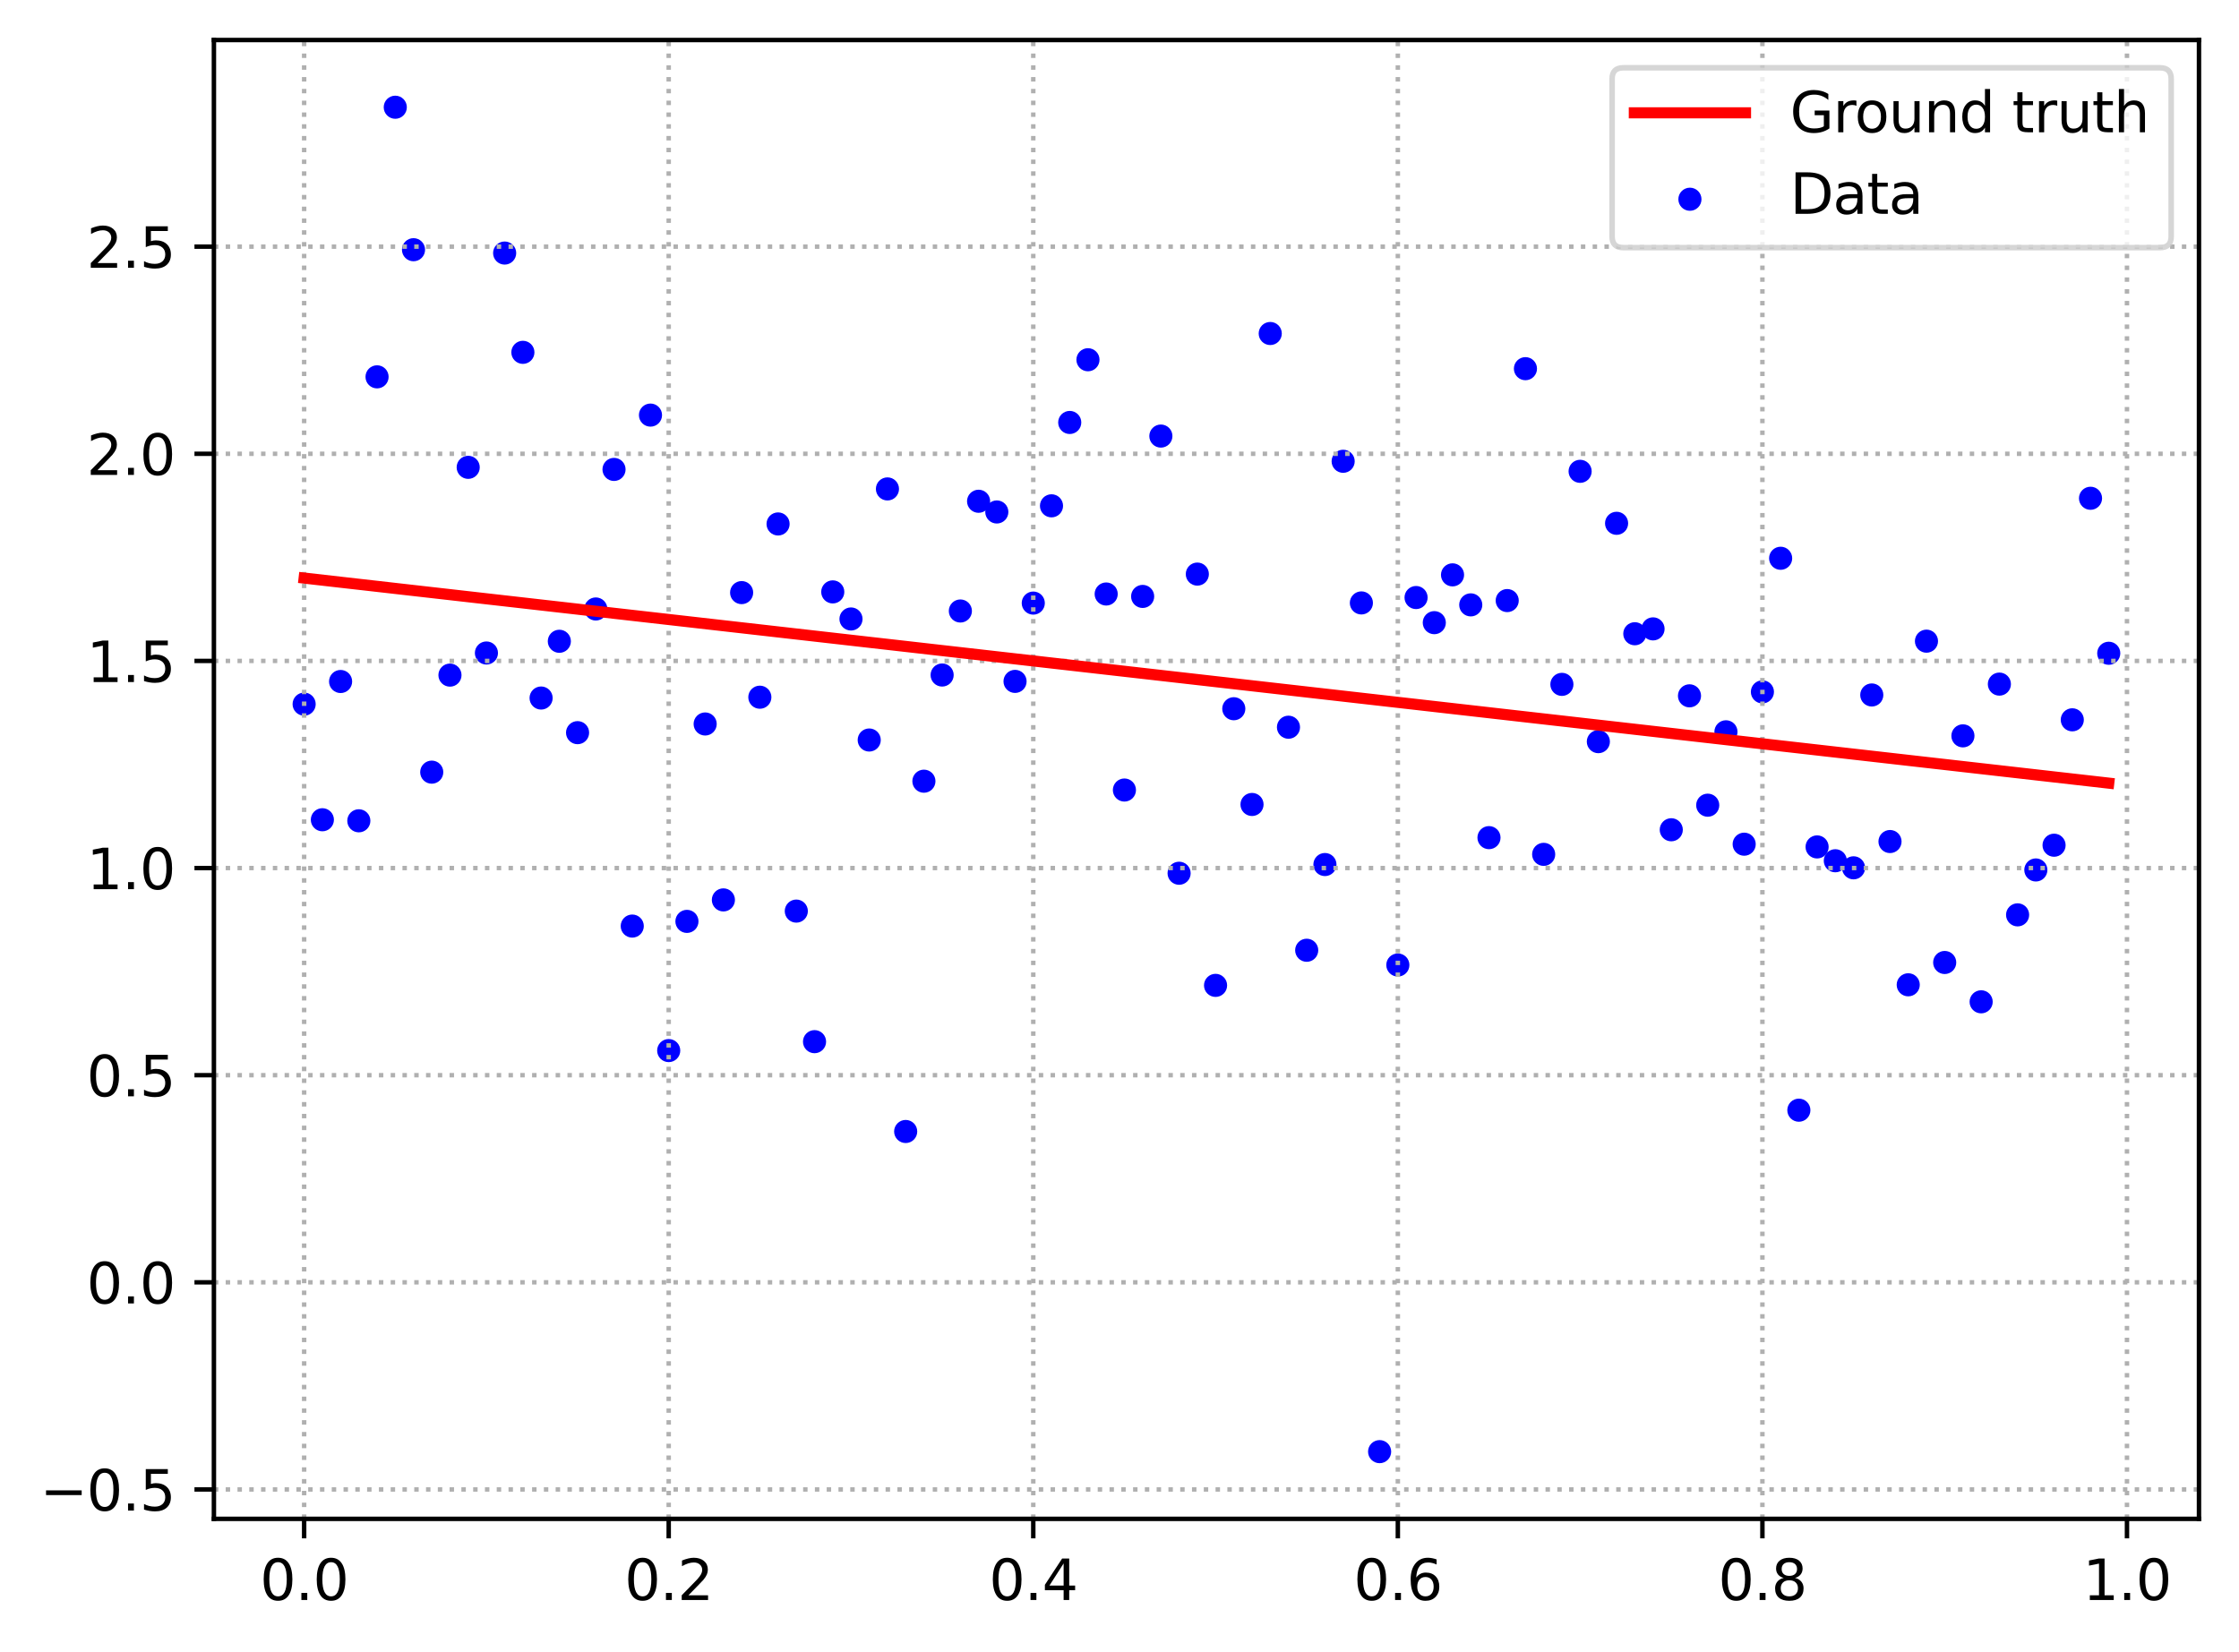 <?xml version="1.0" encoding="utf-8" standalone="no"?>
<!DOCTYPE svg PUBLIC "-//W3C//DTD SVG 1.1//EN"
  "http://www.w3.org/Graphics/SVG/1.1/DTD/svg11.dtd">
<svg xmlns:xlink="http://www.w3.org/1999/xlink" width="402.803pt" height="297.19pt" viewBox="0 0 402.803 297.19" xmlns="http://www.w3.org/2000/svg" version="1.1">
 <defs>
  <style type="text/css">*{stroke-linejoin: round; stroke-linecap: butt}</style>
 </defs>
 <g id="figure_1">
  <g id="patch_1">
   <path d="M 0 297.19 
L 402.803 297.19 
L 402.803 0 
L 0 0 
z
" style="fill: #ffffff"/>
  </g>
  <g id="axes_1">
   <g id="patch_2">
    <path d="M 38.483 273.312 
L 395.603 273.312 
L 395.603 7.2 
L 38.483 7.2 
z
" style="fill: #ffffff"/>
   </g>
   <g id="PathCollection_1">
    <defs>
     <path id="m4cefc6de00" d="M 0 1.581 
C 0.419 1.581 0.822 1.415 1.118 1.118 
C 1.415 0.822 1.581 0.419 1.581 0 
C 1.581 -0.419 1.415 -0.822 1.118 -1.118 
C 0.822 -1.415 0.419 -1.581 0 -1.581 
C -0.419 -1.581 -0.822 -1.415 -1.118 -1.118 
C -1.415 -0.822 -1.581 -0.419 -1.581 0 
C -1.581 0.419 -1.415 0.822 -1.118 1.118 
C -0.822 1.415 -0.419 1.581 0 1.581 
z
" style="stroke: #0000ff"/>
    </defs>
    <g clip-path="url(#p6a9b4774b1)">
     <use xlink:href="#m4cefc6de00" x="54.716" y="126.704" style="fill: #0000ff; stroke: #0000ff"/>
     <use xlink:href="#m4cefc6de00" x="57.995" y="147.509" style="fill: #0000ff; stroke: #0000ff"/>
     <use xlink:href="#m4cefc6de00" x="61.274" y="122.632" style="fill: #0000ff; stroke: #0000ff"/>
     <use xlink:href="#m4cefc6de00" x="64.554" y="147.698" style="fill: #0000ff; stroke: #0000ff"/>
     <use xlink:href="#m4cefc6de00" x="67.833" y="67.811" style="fill: #0000ff; stroke: #0000ff"/>
     <use xlink:href="#m4cefc6de00" x="71.112" y="19.296" style="fill: #0000ff; stroke: #0000ff"/>
     <use xlink:href="#m4cefc6de00" x="74.392" y="44.934" style="fill: #0000ff; stroke: #0000ff"/>
     <use xlink:href="#m4cefc6de00" x="77.671" y="138.945" style="fill: #0000ff; stroke: #0000ff"/>
     <use xlink:href="#m4cefc6de00" x="80.95" y="121.483" style="fill: #0000ff; stroke: #0000ff"/>
     <use xlink:href="#m4cefc6de00" x="84.23" y="84.094" style="fill: #0000ff; stroke: #0000ff"/>
     <use xlink:href="#m4cefc6de00" x="87.509" y="117.504" style="fill: #0000ff; stroke: #0000ff"/>
     <use xlink:href="#m4cefc6de00" x="90.788" y="45.535" style="fill: #0000ff; stroke: #0000ff"/>
     <use xlink:href="#m4cefc6de00" x="94.068" y="63.4" style="fill: #0000ff; stroke: #0000ff"/>
     <use xlink:href="#m4cefc6de00" x="97.347" y="125.606" style="fill: #0000ff; stroke: #0000ff"/>
     <use xlink:href="#m4cefc6de00" x="100.626" y="115.395" style="fill: #0000ff; stroke: #0000ff"/>
     <use xlink:href="#m4cefc6de00" x="103.906" y="131.838" style="fill: #0000ff; stroke: #0000ff"/>
     <use xlink:href="#m4cefc6de00" x="107.185" y="109.583" style="fill: #0000ff; stroke: #0000ff"/>
     <use xlink:href="#m4cefc6de00" x="110.464" y="84.47" style="fill: #0000ff; stroke: #0000ff"/>
     <use xlink:href="#m4cefc6de00" x="113.744" y="166.642" style="fill: #0000ff; stroke: #0000ff"/>
     <use xlink:href="#m4cefc6de00" x="117.023" y="74.695" style="fill: #0000ff; stroke: #0000ff"/>
     <use xlink:href="#m4cefc6de00" x="120.302" y="189.045" style="fill: #0000ff; stroke: #0000ff"/>
     <use xlink:href="#m4cefc6de00" x="123.582" y="165.798" style="fill: #0000ff; stroke: #0000ff"/>
     <use xlink:href="#m4cefc6de00" x="126.861" y="130.276" style="fill: #0000ff; stroke: #0000ff"/>
     <use xlink:href="#m4cefc6de00" x="130.14" y="161.933" style="fill: #0000ff; stroke: #0000ff"/>
     <use xlink:href="#m4cefc6de00" x="133.42" y="106.636" style="fill: #0000ff; stroke: #0000ff"/>
     <use xlink:href="#m4cefc6de00" x="136.699" y="125.459" style="fill: #0000ff; stroke: #0000ff"/>
     <use xlink:href="#m4cefc6de00" x="139.978" y="94.283" style="fill: #0000ff; stroke: #0000ff"/>
     <use xlink:href="#m4cefc6de00" x="143.258" y="163.948" style="fill: #0000ff; stroke: #0000ff"/>
     <use xlink:href="#m4cefc6de00" x="146.537" y="187.442" style="fill: #0000ff; stroke: #0000ff"/>
     <use xlink:href="#m4cefc6de00" x="149.816" y="106.509" style="fill: #0000ff; stroke: #0000ff"/>
     <use xlink:href="#m4cefc6de00" x="153.096" y="111.382" style="fill: #0000ff; stroke: #0000ff"/>
     <use xlink:href="#m4cefc6de00" x="156.375" y="133.161" style="fill: #0000ff; stroke: #0000ff"/>
     <use xlink:href="#m4cefc6de00" x="159.654" y="87.98" style="fill: #0000ff; stroke: #0000ff"/>
     <use xlink:href="#m4cefc6de00" x="162.934" y="203.605" style="fill: #0000ff; stroke: #0000ff"/>
     <use xlink:href="#m4cefc6de00" x="166.213" y="140.572" style="fill: #0000ff; stroke: #0000ff"/>
     <use xlink:href="#m4cefc6de00" x="169.492" y="121.465" style="fill: #0000ff; stroke: #0000ff"/>
     <use xlink:href="#m4cefc6de00" x="172.772" y="109.946" style="fill: #0000ff; stroke: #0000ff"/>
     <use xlink:href="#m4cefc6de00" x="176.051" y="90.2" style="fill: #0000ff; stroke: #0000ff"/>
     <use xlink:href="#m4cefc6de00" x="179.33" y="92.126" style="fill: #0000ff; stroke: #0000ff"/>
     <use xlink:href="#m4cefc6de00" x="182.61" y="122.613" style="fill: #0000ff; stroke: #0000ff"/>
     <use xlink:href="#m4cefc6de00" x="185.889" y="108.523" style="fill: #0000ff; stroke: #0000ff"/>
     <use xlink:href="#m4cefc6de00" x="189.168" y="91.02" style="fill: #0000ff; stroke: #0000ff"/>
     <use xlink:href="#m4cefc6de00" x="192.448" y="76.019" style="fill: #0000ff; stroke: #0000ff"/>
     <use xlink:href="#m4cefc6de00" x="195.727" y="64.734" style="fill: #0000ff; stroke: #0000ff"/>
     <use xlink:href="#m4cefc6de00" x="199.006" y="106.889" style="fill: #0000ff; stroke: #0000ff"/>
     <use xlink:href="#m4cefc6de00" x="202.286" y="142.161" style="fill: #0000ff; stroke: #0000ff"/>
     <use xlink:href="#m4cefc6de00" x="205.565" y="107.324" style="fill: #0000ff; stroke: #0000ff"/>
     <use xlink:href="#m4cefc6de00" x="208.844" y="78.469" style="fill: #0000ff; stroke: #0000ff"/>
     <use xlink:href="#m4cefc6de00" x="212.124" y="157.136" style="fill: #0000ff; stroke: #0000ff"/>
     <use xlink:href="#m4cefc6de00" x="215.403" y="103.306" style="fill: #0000ff; stroke: #0000ff"/>
     <use xlink:href="#m4cefc6de00" x="218.682" y="177.313" style="fill: #0000ff; stroke: #0000ff"/>
     <use xlink:href="#m4cefc6de00" x="221.962" y="127.532" style="fill: #0000ff; stroke: #0000ff"/>
     <use xlink:href="#m4cefc6de00" x="225.241" y="144.76" style="fill: #0000ff; stroke: #0000ff"/>
     <use xlink:href="#m4cefc6de00" x="228.52" y="60.012" style="fill: #0000ff; stroke: #0000ff"/>
     <use xlink:href="#m4cefc6de00" x="231.8" y="130.859" style="fill: #0000ff; stroke: #0000ff"/>
     <use xlink:href="#m4cefc6de00" x="235.079" y="170.993" style="fill: #0000ff; stroke: #0000ff"/>
     <use xlink:href="#m4cefc6de00" x="238.359" y="155.569" style="fill: #0000ff; stroke: #0000ff"/>
     <use xlink:href="#m4cefc6de00" x="241.638" y="83.005" style="fill: #0000ff; stroke: #0000ff"/>
     <use xlink:href="#m4cefc6de00" x="244.917" y="108.494" style="fill: #0000ff; stroke: #0000ff"/>
     <use xlink:href="#m4cefc6de00" x="248.197" y="261.216" style="fill: #0000ff; stroke: #0000ff"/>
     <use xlink:href="#m4cefc6de00" x="251.476" y="173.647" style="fill: #0000ff; stroke: #0000ff"/>
     <use xlink:href="#m4cefc6de00" x="254.755" y="107.523" style="fill: #0000ff; stroke: #0000ff"/>
     <use xlink:href="#m4cefc6de00" x="258.035" y="112.045" style="fill: #0000ff; stroke: #0000ff"/>
     <use xlink:href="#m4cefc6de00" x="261.314" y="103.442" style="fill: #0000ff; stroke: #0000ff"/>
     <use xlink:href="#m4cefc6de00" x="264.593" y="108.843" style="fill: #0000ff; stroke: #0000ff"/>
     <use xlink:href="#m4cefc6de00" x="267.873" y="150.729" style="fill: #0000ff; stroke: #0000ff"/>
     <use xlink:href="#m4cefc6de00" x="271.152" y="108.07" style="fill: #0000ff; stroke: #0000ff"/>
     <use xlink:href="#m4cefc6de00" x="274.431" y="66.341" style="fill: #0000ff; stroke: #0000ff"/>
     <use xlink:href="#m4cefc6de00" x="277.711" y="153.736" style="fill: #0000ff; stroke: #0000ff"/>
     <use xlink:href="#m4cefc6de00" x="280.99" y="123.149" style="fill: #0000ff; stroke: #0000ff"/>
     <use xlink:href="#m4cefc6de00" x="284.269" y="84.812" style="fill: #0000ff; stroke: #0000ff"/>
     <use xlink:href="#m4cefc6de00" x="287.549" y="133.456" style="fill: #0000ff; stroke: #0000ff"/>
     <use xlink:href="#m4cefc6de00" x="290.828" y="94.165" style="fill: #0000ff; stroke: #0000ff"/>
     <use xlink:href="#m4cefc6de00" x="294.107" y="114.039" style="fill: #0000ff; stroke: #0000ff"/>
     <use xlink:href="#m4cefc6de00" x="297.387" y="113.163" style="fill: #0000ff; stroke: #0000ff"/>
     <use xlink:href="#m4cefc6de00" x="300.666" y="149.312" style="fill: #0000ff; stroke: #0000ff"/>
     <use xlink:href="#m4cefc6de00" x="303.945" y="125.21" style="fill: #0000ff; stroke: #0000ff"/>
     <use xlink:href="#m4cefc6de00" x="307.225" y="144.89" style="fill: #0000ff; stroke: #0000ff"/>
     <use xlink:href="#m4cefc6de00" x="310.504" y="131.685" style="fill: #0000ff; stroke: #0000ff"/>
     <use xlink:href="#m4cefc6de00" x="313.783" y="151.908" style="fill: #0000ff; stroke: #0000ff"/>
     <use xlink:href="#m4cefc6de00" x="317.063" y="124.499" style="fill: #0000ff; stroke: #0000ff"/>
     <use xlink:href="#m4cefc6de00" x="320.342" y="100.457" style="fill: #0000ff; stroke: #0000ff"/>
     <use xlink:href="#m4cefc6de00" x="323.621" y="199.773" style="fill: #0000ff; stroke: #0000ff"/>
     <use xlink:href="#m4cefc6de00" x="326.901" y="152.399" style="fill: #0000ff; stroke: #0000ff"/>
     <use xlink:href="#m4cefc6de00" x="330.18" y="154.888" style="fill: #0000ff; stroke: #0000ff"/>
     <use xlink:href="#m4cefc6de00" x="333.459" y="156.159" style="fill: #0000ff; stroke: #0000ff"/>
     <use xlink:href="#m4cefc6de00" x="336.739" y="125.056" style="fill: #0000ff; stroke: #0000ff"/>
     <use xlink:href="#m4cefc6de00" x="340.018" y="151.429" style="fill: #0000ff; stroke: #0000ff"/>
     <use xlink:href="#m4cefc6de00" x="343.297" y="177.208" style="fill: #0000ff; stroke: #0000ff"/>
     <use xlink:href="#m4cefc6de00" x="346.577" y="115.375" style="fill: #0000ff; stroke: #0000ff"/>
     <use xlink:href="#m4cefc6de00" x="349.856" y="173.194" style="fill: #0000ff; stroke: #0000ff"/>
     <use xlink:href="#m4cefc6de00" x="353.135" y="132.412" style="fill: #0000ff; stroke: #0000ff"/>
     <use xlink:href="#m4cefc6de00" x="356.415" y="180.27" style="fill: #0000ff; stroke: #0000ff"/>
     <use xlink:href="#m4cefc6de00" x="359.694" y="123.101" style="fill: #0000ff; stroke: #0000ff"/>
     <use xlink:href="#m4cefc6de00" x="362.973" y="164.623" style="fill: #0000ff; stroke: #0000ff"/>
     <use xlink:href="#m4cefc6de00" x="366.253" y="156.544" style="fill: #0000ff; stroke: #0000ff"/>
     <use xlink:href="#m4cefc6de00" x="369.532" y="152.092" style="fill: #0000ff; stroke: #0000ff"/>
     <use xlink:href="#m4cefc6de00" x="372.811" y="129.526" style="fill: #0000ff; stroke: #0000ff"/>
     <use xlink:href="#m4cefc6de00" x="376.091" y="89.661" style="fill: #0000ff; stroke: #0000ff"/>
     <use xlink:href="#m4cefc6de00" x="379.37" y="117.551" style="fill: #0000ff; stroke: #0000ff"/>
    </g>
   </g>
   <g id="matplotlib.axis_1">
    <g id="xtick_1">
     <g id="line2d_1">
      <path d="M 54.716 273.312 
L 54.716 7.2 
" clip-path="url(#p6a9b4774b1)" style="fill: none; stroke-dasharray: 0.8,1.32; stroke-dashoffset: 0; stroke: #b0b0b0; stroke-width: 0.8"/>
     </g>
     <g id="line2d_2">
      <defs>
       <path id="m08a1bf1b6d" d="M 0 0 
L 0 3.5 
" style="stroke: #000000; stroke-width: 0.8"/>
      </defs>
      <g>
       <use xlink:href="#m08a1bf1b6d" x="54.716" y="273.312" style="stroke: #000000; stroke-width: 0.8"/>
      </g>
     </g>
     <g id="text_1">
      <!-- 0.0 -->
      <g transform="translate(46.764 287.91) scale(0.1 -0.1)">
       <defs>
        <path id="DejaVuSans-30" d="M 2034 4250 
Q 1547 4250 1301 3770 
Q 1056 3291 1056 2328 
Q 1056 1369 1301 889 
Q 1547 409 2034 409 
Q 2525 409 2770 889 
Q 3016 1369 3016 2328 
Q 3016 3291 2770 3770 
Q 2525 4250 2034 4250 
z
M 2034 4750 
Q 2819 4750 3233 4129 
Q 3647 3509 3647 2328 
Q 3647 1150 3233 529 
Q 2819 -91 2034 -91 
Q 1250 -91 836 529 
Q 422 1150 422 2328 
Q 422 3509 836 4129 
Q 1250 4750 2034 4750 
z
" transform="scale(0.016)"/>
        <path id="DejaVuSans-2e" d="M 684 794 
L 1344 794 
L 1344 0 
L 684 0 
L 684 794 
z
" transform="scale(0.016)"/>
       </defs>
       <use xlink:href="#DejaVuSans-30"/>
       <use xlink:href="#DejaVuSans-2e" x="63.623"/>
       <use xlink:href="#DejaVuSans-30" x="95.41"/>
      </g>
     </g>
    </g>
    <g id="xtick_2">
     <g id="line2d_3">
      <path d="M 120.302 273.312 
L 120.302 7.2 
" clip-path="url(#p6a9b4774b1)" style="fill: none; stroke-dasharray: 0.8,1.32; stroke-dashoffset: 0; stroke: #b0b0b0; stroke-width: 0.8"/>
     </g>
     <g id="line2d_4">
      <g>
       <use xlink:href="#m08a1bf1b6d" x="120.302" y="273.312" style="stroke: #000000; stroke-width: 0.8"/>
      </g>
     </g>
     <g id="text_2">
      <!-- 0.2 -->
      <g transform="translate(112.351 287.91) scale(0.1 -0.1)">
       <defs>
        <path id="DejaVuSans-32" d="M 1228 531 
L 3431 531 
L 3431 0 
L 469 0 
L 469 531 
Q 828 903 1448 1529 
Q 2069 2156 2228 2338 
Q 2531 2678 2651 2914 
Q 2772 3150 2772 3378 
Q 2772 3750 2511 3984 
Q 2250 4219 1831 4219 
Q 1534 4219 1204 4116 
Q 875 4013 500 3803 
L 500 4441 
Q 881 4594 1212 4672 
Q 1544 4750 1819 4750 
Q 2544 4750 2975 4387 
Q 3406 4025 3406 3419 
Q 3406 3131 3298 2873 
Q 3191 2616 2906 2266 
Q 2828 2175 2409 1742 
Q 1991 1309 1228 531 
z
" transform="scale(0.016)"/>
       </defs>
       <use xlink:href="#DejaVuSans-30"/>
       <use xlink:href="#DejaVuSans-2e" x="63.623"/>
       <use xlink:href="#DejaVuSans-32" x="95.41"/>
      </g>
     </g>
    </g>
    <g id="xtick_3">
     <g id="line2d_5">
      <path d="M 185.889 273.312 
L 185.889 7.2 
" clip-path="url(#p6a9b4774b1)" style="fill: none; stroke-dasharray: 0.8,1.32; stroke-dashoffset: 0; stroke: #b0b0b0; stroke-width: 0.8"/>
     </g>
     <g id="line2d_6">
      <g>
       <use xlink:href="#m08a1bf1b6d" x="185.889" y="273.312" style="stroke: #000000; stroke-width: 0.8"/>
      </g>
     </g>
     <g id="text_3">
      <!-- 0.4 -->
      <g transform="translate(177.938 287.91) scale(0.1 -0.1)">
       <defs>
        <path id="DejaVuSans-34" d="M 2419 4116 
L 825 1625 
L 2419 1625 
L 2419 4116 
z
M 2253 4666 
L 3047 4666 
L 3047 1625 
L 3713 1625 
L 3713 1100 
L 3047 1100 
L 3047 0 
L 2419 0 
L 2419 1100 
L 313 1100 
L 313 1709 
L 2253 4666 
z
" transform="scale(0.016)"/>
       </defs>
       <use xlink:href="#DejaVuSans-30"/>
       <use xlink:href="#DejaVuSans-2e" x="63.623"/>
       <use xlink:href="#DejaVuSans-34" x="95.41"/>
      </g>
     </g>
    </g>
    <g id="xtick_4">
     <g id="line2d_7">
      <path d="M 251.476 273.312 
L 251.476 7.2 
" clip-path="url(#p6a9b4774b1)" style="fill: none; stroke-dasharray: 0.8,1.32; stroke-dashoffset: 0; stroke: #b0b0b0; stroke-width: 0.8"/>
     </g>
     <g id="line2d_8">
      <g>
       <use xlink:href="#m08a1bf1b6d" x="251.476" y="273.312" style="stroke: #000000; stroke-width: 0.8"/>
      </g>
     </g>
     <g id="text_4">
      <!-- 0.6 -->
      <g transform="translate(243.524 287.91) scale(0.1 -0.1)">
       <defs>
        <path id="DejaVuSans-36" d="M 2113 2584 
Q 1688 2584 1439 2293 
Q 1191 2003 1191 1497 
Q 1191 994 1439 701 
Q 1688 409 2113 409 
Q 2538 409 2786 701 
Q 3034 994 3034 1497 
Q 3034 2003 2786 2293 
Q 2538 2584 2113 2584 
z
M 3366 4563 
L 3366 3988 
Q 3128 4100 2886 4159 
Q 2644 4219 2406 4219 
Q 1781 4219 1451 3797 
Q 1122 3375 1075 2522 
Q 1259 2794 1537 2939 
Q 1816 3084 2150 3084 
Q 2853 3084 3261 2657 
Q 3669 2231 3669 1497 
Q 3669 778 3244 343 
Q 2819 -91 2113 -91 
Q 1303 -91 875 529 
Q 447 1150 447 2328 
Q 447 3434 972 4092 
Q 1497 4750 2381 4750 
Q 2619 4750 2861 4703 
Q 3103 4656 3366 4563 
z
" transform="scale(0.016)"/>
       </defs>
       <use xlink:href="#DejaVuSans-30"/>
       <use xlink:href="#DejaVuSans-2e" x="63.623"/>
       <use xlink:href="#DejaVuSans-36" x="95.41"/>
      </g>
     </g>
    </g>
    <g id="xtick_5">
     <g id="line2d_9">
      <path d="M 317.063 273.312 
L 317.063 7.2 
" clip-path="url(#p6a9b4774b1)" style="fill: none; stroke-dasharray: 0.8,1.32; stroke-dashoffset: 0; stroke: #b0b0b0; stroke-width: 0.8"/>
     </g>
     <g id="line2d_10">
      <g>
       <use xlink:href="#m08a1bf1b6d" x="317.063" y="273.312" style="stroke: #000000; stroke-width: 0.8"/>
      </g>
     </g>
     <g id="text_5">
      <!-- 0.8 -->
      <g transform="translate(309.111 287.91) scale(0.1 -0.1)">
       <defs>
        <path id="DejaVuSans-38" d="M 2034 2216 
Q 1584 2216 1326 1975 
Q 1069 1734 1069 1313 
Q 1069 891 1326 650 
Q 1584 409 2034 409 
Q 2484 409 2743 651 
Q 3003 894 3003 1313 
Q 3003 1734 2745 1975 
Q 2488 2216 2034 2216 
z
M 1403 2484 
Q 997 2584 770 2862 
Q 544 3141 544 3541 
Q 544 4100 942 4425 
Q 1341 4750 2034 4750 
Q 2731 4750 3128 4425 
Q 3525 4100 3525 3541 
Q 3525 3141 3298 2862 
Q 3072 2584 2669 2484 
Q 3125 2378 3379 2068 
Q 3634 1759 3634 1313 
Q 3634 634 3220 271 
Q 2806 -91 2034 -91 
Q 1263 -91 848 271 
Q 434 634 434 1313 
Q 434 1759 690 2068 
Q 947 2378 1403 2484 
z
M 1172 3481 
Q 1172 3119 1398 2916 
Q 1625 2713 2034 2713 
Q 2441 2713 2670 2916 
Q 2900 3119 2900 3481 
Q 2900 3844 2670 4047 
Q 2441 4250 2034 4250 
Q 1625 4250 1398 4047 
Q 1172 3844 1172 3481 
z
" transform="scale(0.016)"/>
       </defs>
       <use xlink:href="#DejaVuSans-30"/>
       <use xlink:href="#DejaVuSans-2e" x="63.623"/>
       <use xlink:href="#DejaVuSans-38" x="95.41"/>
      </g>
     </g>
    </g>
    <g id="xtick_6">
     <g id="line2d_11">
      <path d="M 382.649 273.312 
L 382.649 7.2 
" clip-path="url(#p6a9b4774b1)" style="fill: none; stroke-dasharray: 0.8,1.32; stroke-dashoffset: 0; stroke: #b0b0b0; stroke-width: 0.8"/>
     </g>
     <g id="line2d_12">
      <g>
       <use xlink:href="#m08a1bf1b6d" x="382.649" y="273.312" style="stroke: #000000; stroke-width: 0.8"/>
      </g>
     </g>
     <g id="text_6">
      <!-- 1.0 -->
      <g transform="translate(374.698 287.91) scale(0.1 -0.1)">
       <defs>
        <path id="DejaVuSans-31" d="M 794 531 
L 1825 531 
L 1825 4091 
L 703 3866 
L 703 4441 
L 1819 4666 
L 2450 4666 
L 2450 531 
L 3481 531 
L 3481 0 
L 794 0 
L 794 531 
z
" transform="scale(0.016)"/>
       </defs>
       <use xlink:href="#DejaVuSans-31"/>
       <use xlink:href="#DejaVuSans-2e" x="63.623"/>
       <use xlink:href="#DejaVuSans-30" x="95.41"/>
      </g>
     </g>
    </g>
   </g>
   <g id="matplotlib.axis_2">
    <g id="ytick_1">
     <g id="line2d_13">
      <path d="M 38.483 268.019 
L 395.603 268.019 
" clip-path="url(#p6a9b4774b1)" style="fill: none; stroke-dasharray: 0.8,1.32; stroke-dashoffset: 0; stroke: #b0b0b0; stroke-width: 0.8"/>
     </g>
     <g id="line2d_14">
      <defs>
       <path id="m1236042c54" d="M 0 0 
L -3.5 0 
" style="stroke: #000000; stroke-width: 0.8"/>
      </defs>
      <g>
       <use xlink:href="#m1236042c54" x="38.483" y="268.019" style="stroke: #000000; stroke-width: 0.8"/>
      </g>
     </g>
     <g id="text_7">
      <!-- −0.5 -->
      <g transform="translate(7.2 271.818) scale(0.1 -0.1)">
       <defs>
        <path id="DejaVuSans-2212" d="M 678 2272 
L 4684 2272 
L 4684 1741 
L 678 1741 
L 678 2272 
z
" transform="scale(0.016)"/>
        <path id="DejaVuSans-35" d="M 691 4666 
L 3169 4666 
L 3169 4134 
L 1269 4134 
L 1269 2991 
Q 1406 3038 1543 3061 
Q 1681 3084 1819 3084 
Q 2600 3084 3056 2656 
Q 3513 2228 3513 1497 
Q 3513 744 3044 326 
Q 2575 -91 1722 -91 
Q 1428 -91 1123 -41 
Q 819 9 494 109 
L 494 744 
Q 775 591 1075 516 
Q 1375 441 1709 441 
Q 2250 441 2565 725 
Q 2881 1009 2881 1497 
Q 2881 1984 2565 2268 
Q 2250 2553 1709 2553 
Q 1456 2553 1204 2497 
Q 953 2441 691 2322 
L 691 4666 
z
" transform="scale(0.016)"/>
       </defs>
       <use xlink:href="#DejaVuSans-2212"/>
       <use xlink:href="#DejaVuSans-30" x="83.789"/>
       <use xlink:href="#DejaVuSans-2e" x="147.412"/>
       <use xlink:href="#DejaVuSans-35" x="179.199"/>
      </g>
     </g>
    </g>
    <g id="ytick_2">
     <g id="line2d_15">
      <path d="M 38.483 230.747 
L 395.603 230.747 
" clip-path="url(#p6a9b4774b1)" style="fill: none; stroke-dasharray: 0.8,1.32; stroke-dashoffset: 0; stroke: #b0b0b0; stroke-width: 0.8"/>
     </g>
     <g id="line2d_16">
      <g>
       <use xlink:href="#m1236042c54" x="38.483" y="230.747" style="stroke: #000000; stroke-width: 0.8"/>
      </g>
     </g>
     <g id="text_8">
      <!-- 0.0 -->
      <g transform="translate(15.58 234.546) scale(0.1 -0.1)">
       <use xlink:href="#DejaVuSans-30"/>
       <use xlink:href="#DejaVuSans-2e" x="63.623"/>
       <use xlink:href="#DejaVuSans-30" x="95.41"/>
      </g>
     </g>
    </g>
    <g id="ytick_3">
     <g id="line2d_17">
      <path d="M 38.483 193.475 
L 395.603 193.475 
" clip-path="url(#p6a9b4774b1)" style="fill: none; stroke-dasharray: 0.8,1.32; stroke-dashoffset: 0; stroke: #b0b0b0; stroke-width: 0.8"/>
     </g>
     <g id="line2d_18">
      <g>
       <use xlink:href="#m1236042c54" x="38.483" y="193.475" style="stroke: #000000; stroke-width: 0.8"/>
      </g>
     </g>
     <g id="text_9">
      <!-- 0.5 -->
      <g transform="translate(15.58 197.274) scale(0.1 -0.1)">
       <use xlink:href="#DejaVuSans-30"/>
       <use xlink:href="#DejaVuSans-2e" x="63.623"/>
       <use xlink:href="#DejaVuSans-35" x="95.41"/>
      </g>
     </g>
    </g>
    <g id="ytick_4">
     <g id="line2d_19">
      <path d="M 38.483 156.202 
L 395.603 156.202 
" clip-path="url(#p6a9b4774b1)" style="fill: none; stroke-dasharray: 0.8,1.32; stroke-dashoffset: 0; stroke: #b0b0b0; stroke-width: 0.8"/>
     </g>
     <g id="line2d_20">
      <g>
       <use xlink:href="#m1236042c54" x="38.483" y="156.202" style="stroke: #000000; stroke-width: 0.8"/>
      </g>
     </g>
     <g id="text_10">
      <!-- 1.0 -->
      <g transform="translate(15.58 160.002) scale(0.1 -0.1)">
       <use xlink:href="#DejaVuSans-31"/>
       <use xlink:href="#DejaVuSans-2e" x="63.623"/>
       <use xlink:href="#DejaVuSans-30" x="95.41"/>
      </g>
     </g>
    </g>
    <g id="ytick_5">
     <g id="line2d_21">
      <path d="M 38.483 118.93 
L 395.603 118.93 
" clip-path="url(#p6a9b4774b1)" style="fill: none; stroke-dasharray: 0.8,1.32; stroke-dashoffset: 0; stroke: #b0b0b0; stroke-width: 0.8"/>
     </g>
     <g id="line2d_22">
      <g>
       <use xlink:href="#m1236042c54" x="38.483" y="118.93" style="stroke: #000000; stroke-width: 0.8"/>
      </g>
     </g>
     <g id="text_11">
      <!-- 1.5 -->
      <g transform="translate(15.58 122.729) scale(0.1 -0.1)">
       <use xlink:href="#DejaVuSans-31"/>
       <use xlink:href="#DejaVuSans-2e" x="63.623"/>
       <use xlink:href="#DejaVuSans-35" x="95.41"/>
      </g>
     </g>
    </g>
    <g id="ytick_6">
     <g id="line2d_23">
      <path d="M 38.483 81.658 
L 395.603 81.658 
" clip-path="url(#p6a9b4774b1)" style="fill: none; stroke-dasharray: 0.8,1.32; stroke-dashoffset: 0; stroke: #b0b0b0; stroke-width: 0.8"/>
     </g>
     <g id="line2d_24">
      <g>
       <use xlink:href="#m1236042c54" x="38.483" y="81.658" style="stroke: #000000; stroke-width: 0.8"/>
      </g>
     </g>
     <g id="text_12">
      <!-- 2.0 -->
      <g transform="translate(15.58 85.457) scale(0.1 -0.1)">
       <use xlink:href="#DejaVuSans-32"/>
       <use xlink:href="#DejaVuSans-2e" x="63.623"/>
       <use xlink:href="#DejaVuSans-30" x="95.41"/>
      </g>
     </g>
    </g>
    <g id="ytick_7">
     <g id="line2d_25">
      <path d="M 38.483 44.386 
L 395.603 44.386 
" clip-path="url(#p6a9b4774b1)" style="fill: none; stroke-dasharray: 0.8,1.32; stroke-dashoffset: 0; stroke: #b0b0b0; stroke-width: 0.8"/>
     </g>
     <g id="line2d_26">
      <g>
       <use xlink:href="#m1236042c54" x="38.483" y="44.386" style="stroke: #000000; stroke-width: 0.8"/>
      </g>
     </g>
     <g id="text_13">
      <!-- 2.5 -->
      <g transform="translate(15.58 48.185) scale(0.1 -0.1)">
       <use xlink:href="#DejaVuSans-32"/>
       <use xlink:href="#DejaVuSans-2e" x="63.623"/>
       <use xlink:href="#DejaVuSans-35" x="95.41"/>
      </g>
     </g>
    </g>
   </g>
   <g id="line2d_27">
    <path d="M 54.716 104.021 
L 57.995 104.394 
L 61.274 104.767 
L 64.554 105.139 
L 67.833 105.512 
L 71.112 105.885 
L 74.392 106.258 
L 77.671 106.63 
L 80.95 107.003 
L 84.23 107.376 
L 87.509 107.749 
L 90.788 108.121 
L 94.068 108.494 
L 97.347 108.867 
L 100.626 109.239 
L 103.906 109.612 
L 107.185 109.985 
L 110.464 110.358 
L 113.744 110.73 
L 117.023 111.103 
L 120.302 111.476 
L 123.582 111.848 
L 126.861 112.221 
L 130.14 112.594 
L 133.42 112.967 
L 136.699 113.339 
L 139.978 113.712 
L 143.258 114.085 
L 146.537 114.457 
L 149.816 114.83 
L 153.096 115.203 
L 156.375 115.576 
L 159.654 115.948 
L 162.934 116.321 
L 166.213 116.694 
L 169.492 117.067 
L 172.772 117.439 
L 176.051 117.812 
L 179.33 118.185 
L 182.61 118.557 
L 185.889 118.93 
L 189.168 119.303 
L 192.448 119.676 
L 195.727 120.048 
L 199.006 120.421 
L 202.286 120.794 
L 205.565 121.166 
L 208.844 121.539 
L 212.124 121.912 
L 215.403 122.285 
L 218.682 122.657 
L 221.962 123.03 
L 225.241 123.403 
L 228.52 123.776 
L 231.8 124.148 
L 235.079 124.521 
L 238.359 124.894 
L 241.638 125.266 
L 244.917 125.639 
L 248.197 126.012 
L 251.476 126.385 
L 254.755 126.757 
L 258.035 127.13 
L 261.314 127.503 
L 264.593 127.875 
L 267.873 128.248 
L 271.152 128.621 
L 274.431 128.994 
L 277.711 129.366 
L 280.99 129.739 
L 284.269 130.112 
L 287.549 130.485 
L 290.828 130.857 
L 294.107 131.23 
L 297.387 131.603 
L 300.666 131.975 
L 303.945 132.348 
L 307.225 132.721 
L 310.504 133.094 
L 313.783 133.466 
L 317.063 133.839 
L 320.342 134.212 
L 323.621 134.584 
L 326.901 134.957 
L 330.18 135.33 
L 333.459 135.703 
L 336.739 136.075 
L 340.018 136.448 
L 343.297 136.821 
L 346.577 137.194 
L 349.856 137.566 
L 353.135 137.939 
L 356.415 138.312 
L 359.694 138.684 
L 362.973 139.057 
L 366.253 139.43 
L 369.532 139.803 
L 372.811 140.175 
L 376.091 140.548 
L 379.37 140.921 
" clip-path="url(#p6a9b4774b1)" style="fill: none; stroke: #ff0000; stroke-width: 2; stroke-linecap: square"/>
   </g>
   <g id="patch_3">
    <path d="M 38.483 273.312 
L 38.483 7.2 
" style="fill: none; stroke: #000000; stroke-width: 0.8; stroke-linejoin: miter; stroke-linecap: square"/>
   </g>
   <g id="patch_4">
    <path d="M 395.603 273.312 
L 395.603 7.2 
" style="fill: none; stroke: #000000; stroke-width: 0.8; stroke-linejoin: miter; stroke-linecap: square"/>
   </g>
   <g id="patch_5">
    <path d="M 38.483 273.312 
L 395.603 273.312 
" style="fill: none; stroke: #000000; stroke-width: 0.8; stroke-linejoin: miter; stroke-linecap: square"/>
   </g>
   <g id="patch_6">
    <path d="M 38.483 7.2 
L 395.603 7.2 
" style="fill: none; stroke: #000000; stroke-width: 0.8; stroke-linejoin: miter; stroke-linecap: square"/>
   </g>
   <g id="legend_1">
    <g id="patch_7">
     <path d="M 292.022 44.556 
L 388.603 44.556 
Q 390.603 44.556 390.603 42.556 
L 390.603 14.2 
Q 390.603 12.2 388.603 12.2 
L 292.022 12.2 
Q 290.022 12.2 290.022 14.2 
L 290.022 42.556 
Q 290.022 44.556 292.022 44.556 
z
" style="fill: #ffffff; opacity: 0.8; stroke: #cccccc; stroke-linejoin: miter"/>
    </g>
    <g id="line2d_28">
     <path d="M 294.022 20.298 
L 304.022 20.298 
L 314.022 20.298 
" style="fill: none; stroke: #ff0000; stroke-width: 2; stroke-linecap: square"/>
    </g>
    <g id="text_14">
     <!-- Ground truth -->
     <g transform="translate(322.022 23.798) scale(0.1 -0.1)">
      <defs>
       <path id="DejaVuSans-47" d="M 3809 666 
L 3809 1919 
L 2778 1919 
L 2778 2438 
L 4434 2438 
L 4434 434 
Q 4069 175 3628 42 
Q 3188 -91 2688 -91 
Q 1594 -91 976 548 
Q 359 1188 359 2328 
Q 359 3472 976 4111 
Q 1594 4750 2688 4750 
Q 3144 4750 3555 4637 
Q 3966 4525 4313 4306 
L 4313 3634 
Q 3963 3931 3569 4081 
Q 3175 4231 2741 4231 
Q 1884 4231 1454 3753 
Q 1025 3275 1025 2328 
Q 1025 1384 1454 906 
Q 1884 428 2741 428 
Q 3075 428 3337 486 
Q 3600 544 3809 666 
z
" transform="scale(0.016)"/>
       <path id="DejaVuSans-72" d="M 2631 2963 
Q 2534 3019 2420 3045 
Q 2306 3072 2169 3072 
Q 1681 3072 1420 2755 
Q 1159 2438 1159 1844 
L 1159 0 
L 581 0 
L 581 3500 
L 1159 3500 
L 1159 2956 
Q 1341 3275 1631 3429 
Q 1922 3584 2338 3584 
Q 2397 3584 2469 3576 
Q 2541 3569 2628 3553 
L 2631 2963 
z
" transform="scale(0.016)"/>
       <path id="DejaVuSans-6f" d="M 1959 3097 
Q 1497 3097 1228 2736 
Q 959 2375 959 1747 
Q 959 1119 1226 758 
Q 1494 397 1959 397 
Q 2419 397 2687 759 
Q 2956 1122 2956 1747 
Q 2956 2369 2687 2733 
Q 2419 3097 1959 3097 
z
M 1959 3584 
Q 2709 3584 3137 3096 
Q 3566 2609 3566 1747 
Q 3566 888 3137 398 
Q 2709 -91 1959 -91 
Q 1206 -91 779 398 
Q 353 888 353 1747 
Q 353 2609 779 3096 
Q 1206 3584 1959 3584 
z
" transform="scale(0.016)"/>
       <path id="DejaVuSans-75" d="M 544 1381 
L 544 3500 
L 1119 3500 
L 1119 1403 
Q 1119 906 1312 657 
Q 1506 409 1894 409 
Q 2359 409 2629 706 
Q 2900 1003 2900 1516 
L 2900 3500 
L 3475 3500 
L 3475 0 
L 2900 0 
L 2900 538 
Q 2691 219 2414 64 
Q 2138 -91 1772 -91 
Q 1169 -91 856 284 
Q 544 659 544 1381 
z
M 1991 3584 
L 1991 3584 
z
" transform="scale(0.016)"/>
       <path id="DejaVuSans-6e" d="M 3513 2113 
L 3513 0 
L 2938 0 
L 2938 2094 
Q 2938 2591 2744 2837 
Q 2550 3084 2163 3084 
Q 1697 3084 1428 2787 
Q 1159 2491 1159 1978 
L 1159 0 
L 581 0 
L 581 3500 
L 1159 3500 
L 1159 2956 
Q 1366 3272 1645 3428 
Q 1925 3584 2291 3584 
Q 2894 3584 3203 3211 
Q 3513 2838 3513 2113 
z
" transform="scale(0.016)"/>
       <path id="DejaVuSans-64" d="M 2906 2969 
L 2906 4863 
L 3481 4863 
L 3481 0 
L 2906 0 
L 2906 525 
Q 2725 213 2448 61 
Q 2172 -91 1784 -91 
Q 1150 -91 751 415 
Q 353 922 353 1747 
Q 353 2572 751 3078 
Q 1150 3584 1784 3584 
Q 2172 3584 2448 3432 
Q 2725 3281 2906 2969 
z
M 947 1747 
Q 947 1113 1208 752 
Q 1469 391 1925 391 
Q 2381 391 2643 752 
Q 2906 1113 2906 1747 
Q 2906 2381 2643 2742 
Q 2381 3103 1925 3103 
Q 1469 3103 1208 2742 
Q 947 2381 947 1747 
z
" transform="scale(0.016)"/>
       <path id="DejaVuSans-20" transform="scale(0.016)"/>
       <path id="DejaVuSans-74" d="M 1172 4494 
L 1172 3500 
L 2356 3500 
L 2356 3053 
L 1172 3053 
L 1172 1153 
Q 1172 725 1289 603 
Q 1406 481 1766 481 
L 2356 481 
L 2356 0 
L 1766 0 
Q 1100 0 847 248 
Q 594 497 594 1153 
L 594 3053 
L 172 3053 
L 172 3500 
L 594 3500 
L 594 4494 
L 1172 4494 
z
" transform="scale(0.016)"/>
       <path id="DejaVuSans-68" d="M 3513 2113 
L 3513 0 
L 2938 0 
L 2938 2094 
Q 2938 2591 2744 2837 
Q 2550 3084 2163 3084 
Q 1697 3084 1428 2787 
Q 1159 2491 1159 1978 
L 1159 0 
L 581 0 
L 581 4863 
L 1159 4863 
L 1159 2956 
Q 1366 3272 1645 3428 
Q 1925 3584 2291 3584 
Q 2894 3584 3203 3211 
Q 3513 2838 3513 2113 
z
" transform="scale(0.016)"/>
      </defs>
      <use xlink:href="#DejaVuSans-47"/>
      <use xlink:href="#DejaVuSans-72" x="77.49"/>
      <use xlink:href="#DejaVuSans-6f" x="116.354"/>
      <use xlink:href="#DejaVuSans-75" x="177.535"/>
      <use xlink:href="#DejaVuSans-6e" x="240.914"/>
      <use xlink:href="#DejaVuSans-64" x="304.293"/>
      <use xlink:href="#DejaVuSans-20" x="367.77"/>
      <use xlink:href="#DejaVuSans-74" x="399.557"/>
      <use xlink:href="#DejaVuSans-72" x="438.766"/>
      <use xlink:href="#DejaVuSans-75" x="479.879"/>
      <use xlink:href="#DejaVuSans-74" x="543.258"/>
      <use xlink:href="#DejaVuSans-68" x="582.467"/>
     </g>
    </g>
    <g id="PathCollection_2">
     <g>
      <use xlink:href="#m4cefc6de00" x="304.022" y="35.852" style="fill: #0000ff; stroke: #0000ff"/>
     </g>
    </g>
    <g id="text_15">
     <!-- Data -->
     <g transform="translate(322.022 38.477) scale(0.1 -0.1)">
      <defs>
       <path id="DejaVuSans-44" d="M 1259 4147 
L 1259 519 
L 2022 519 
Q 2988 519 3436 956 
Q 3884 1394 3884 2338 
Q 3884 3275 3436 3711 
Q 2988 4147 2022 4147 
L 1259 4147 
z
M 628 4666 
L 1925 4666 
Q 3281 4666 3915 4102 
Q 4550 3538 4550 2338 
Q 4550 1131 3912 565 
Q 3275 0 1925 0 
L 628 0 
L 628 4666 
z
" transform="scale(0.016)"/>
       <path id="DejaVuSans-61" d="M 2194 1759 
Q 1497 1759 1228 1600 
Q 959 1441 959 1056 
Q 959 750 1161 570 
Q 1363 391 1709 391 
Q 2188 391 2477 730 
Q 2766 1069 2766 1631 
L 2766 1759 
L 2194 1759 
z
M 3341 1997 
L 3341 0 
L 2766 0 
L 2766 531 
Q 2569 213 2275 61 
Q 1981 -91 1556 -91 
Q 1019 -91 701 211 
Q 384 513 384 1019 
Q 384 1609 779 1909 
Q 1175 2209 1959 2209 
L 2766 2209 
L 2766 2266 
Q 2766 2663 2505 2880 
Q 2244 3097 1772 3097 
Q 1472 3097 1187 3025 
Q 903 2953 641 2809 
L 641 3341 
Q 956 3463 1253 3523 
Q 1550 3584 1831 3584 
Q 2591 3584 2966 3190 
Q 3341 2797 3341 1997 
z
" transform="scale(0.016)"/>
      </defs>
      <use xlink:href="#DejaVuSans-44"/>
      <use xlink:href="#DejaVuSans-61" x="77.002"/>
      <use xlink:href="#DejaVuSans-74" x="138.281"/>
      <use xlink:href="#DejaVuSans-61" x="177.49"/>
     </g>
    </g>
   </g>
  </g>
 </g>
 <defs>
  <clipPath id="p6a9b4774b1">
   <rect x="38.483" y="7.2" width="357.12" height="266.112"/>
  </clipPath>
 </defs>
</svg>